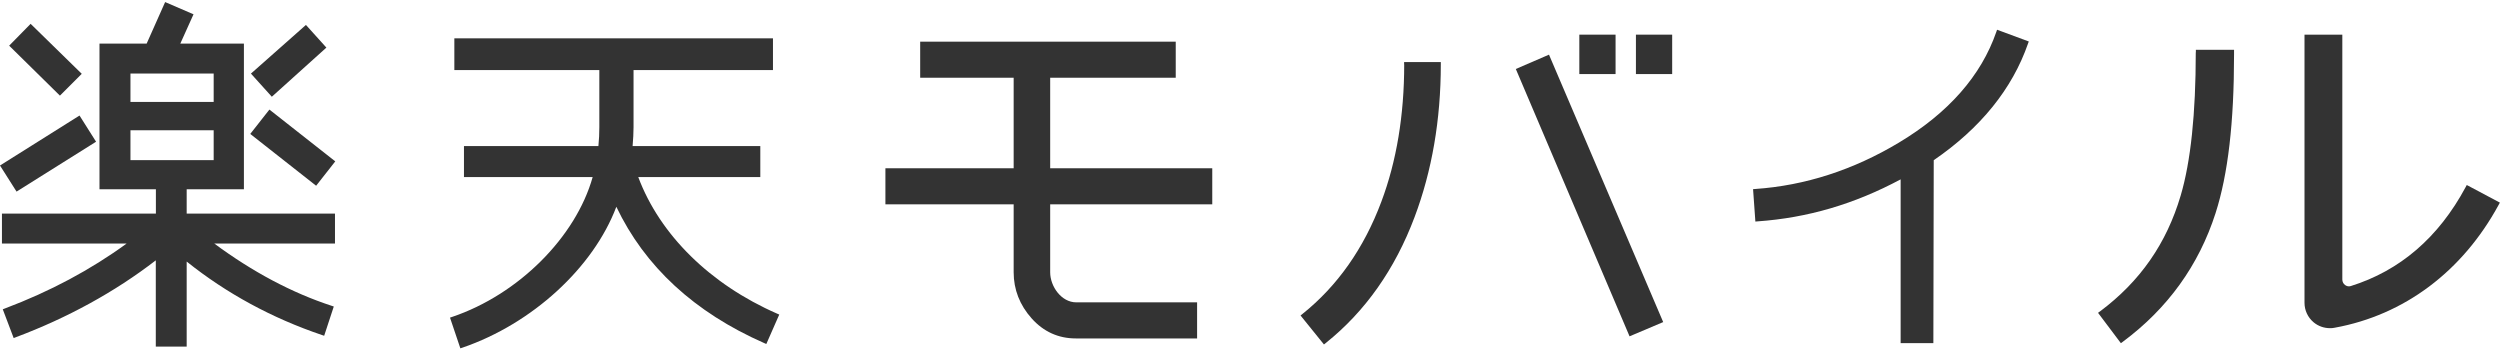 <svg width="292" height="41" viewBox="0 0 292 41" fill="none" xmlns="http://www.w3.org/2000/svg">
<path d="M31.466 12.798L29.23 15.645L36.924 21.695L39.159 18.848L31.466 12.798Z" fill="#333333"/>
<path d="M21.815 22.107H28.489V5.095H21.059L22.603 1.669L19.288 0.242L17.128 5.095H11.62V22.107H18.208V24.95H0.227V28.441H14.795C10.605 31.5 5.832 34.051 0.572 36.029L0.324 36.126L1.598 39.487L1.846 39.39C7.894 37.12 13.402 34.105 18.197 30.408V40.481H21.804V30.549C26.448 34.267 31.761 37.153 37.604 39.13L37.863 39.217L38.986 35.801L38.727 35.715C34.105 34.202 29.504 31.759 25.022 28.441H39.126V24.95H21.804V22.107H21.815ZM15.238 11.904V8.586H24.957V11.904H15.238ZM24.957 15.212V18.703H15.238V15.212H24.957Z" fill="#333333"/>
<path d="M11.221 16.553L9.288 13.494L0 19.331L1.933 22.379L11.221 16.553Z" fill="#333333"/>
<path d="M38.121 5.56L35.734 2.912L29.309 8.597L31.749 11.299L38.121 5.56Z" fill="#333333"/>
<path d="M9.548 8.62L3.576 2.783L1.07 5.334L6.999 11.17L9.548 8.62Z" fill="#333333"/>
<path d="M74.537 20.68H88.804V17.059H73.889C73.954 16.26 73.998 15.514 73.998 14.854V8.186H90.283V4.479H53.068V8.186H70.002V14.854C70.002 15.579 69.969 16.324 69.894 17.059H54.191V20.68H69.224C67.248 27.706 60.552 34.396 52.82 37.011L52.56 37.098L53.77 40.686L54.029 40.6C62.183 37.8 69.311 31.251 71.989 24.15C75.304 31.121 81.104 36.482 89.257 40.07L89.506 40.178L91.017 36.741L90.769 36.633C82.95 33.218 77.065 27.414 74.548 20.68H74.537Z" fill="#333333"/>
<path d="M122.661 9.082H137.326V4.867H107.477V9.082H118.395V19.653H103.416V23.868H118.395V31.802C118.395 33.823 119.108 35.638 120.501 37.195C121.883 38.74 123.622 39.529 125.652 39.529H139.821V35.314H125.706C123.967 35.314 122.661 33.455 122.661 31.802V23.868H141.592V19.653H122.661V9.082Z" fill="#333333"/>
<path d="M188.698 4.047H184.465V8.651H188.698V4.047Z" fill="#333333"/>
<path d="M164.011 7.527C164.011 13.461 163.114 18.843 161.343 23.556C159.313 28.992 156.213 33.402 152.131 36.666L151.904 36.85L154.637 40.233L154.853 40.06C159.442 36.396 162.931 31.457 165.22 25.361C167.25 19.978 168.287 13.98 168.287 7.527V7.246H164V7.527H164.011Z" fill="#333333"/>
<path d="M180.924 6.383L177.047 8.058L190.222 39.024L190.33 39.283L194.261 37.619L181.032 6.642L180.924 6.383Z" fill="#333333"/>
<path d="M195.31 4.047H191.076V8.651H195.31V4.047Z" fill="#333333"/>
<path d="M233.171 3.721C231.4 8.844 227.577 13.189 221.789 16.659C216.475 19.847 210.838 21.674 205.006 22.074L204.758 22.095L205.028 25.878L205.276 25.857C211.119 25.446 216.583 23.846 221.994 20.95V40.08H225.817L225.86 18.712C231.335 14.962 235.04 10.368 236.875 5.083L236.962 4.845L233.258 3.473L233.171 3.721Z" fill="#333333"/>
<path d="M288.119 21.61L287.979 21.87C284.825 27.739 280.311 31.619 274.566 33.413C274.339 33.489 274.101 33.435 273.907 33.294C273.702 33.143 273.583 32.905 273.583 32.646V4.047H269.166V35.369C269.166 36.245 269.555 37.077 270.224 37.639C270.764 38.093 271.445 38.331 272.147 38.331C272.33 38.331 272.514 38.32 272.697 38.277C280.829 36.796 287.622 31.695 291.845 23.923L291.985 23.664L288.119 21.61Z" fill="#333333"/>
<path d="M256.466 6.112C256.466 13.267 255.872 18.898 254.706 22.833C253.053 28.431 249.975 32.863 245.288 36.365L245.051 36.538L247.718 40.083L247.956 39.91C253.183 36.029 256.822 30.982 258.777 24.897C260.235 20.358 260.937 14.305 260.937 6.382V5.82H256.477V6.112H256.466Z" fill="#333333"/>
</svg>
